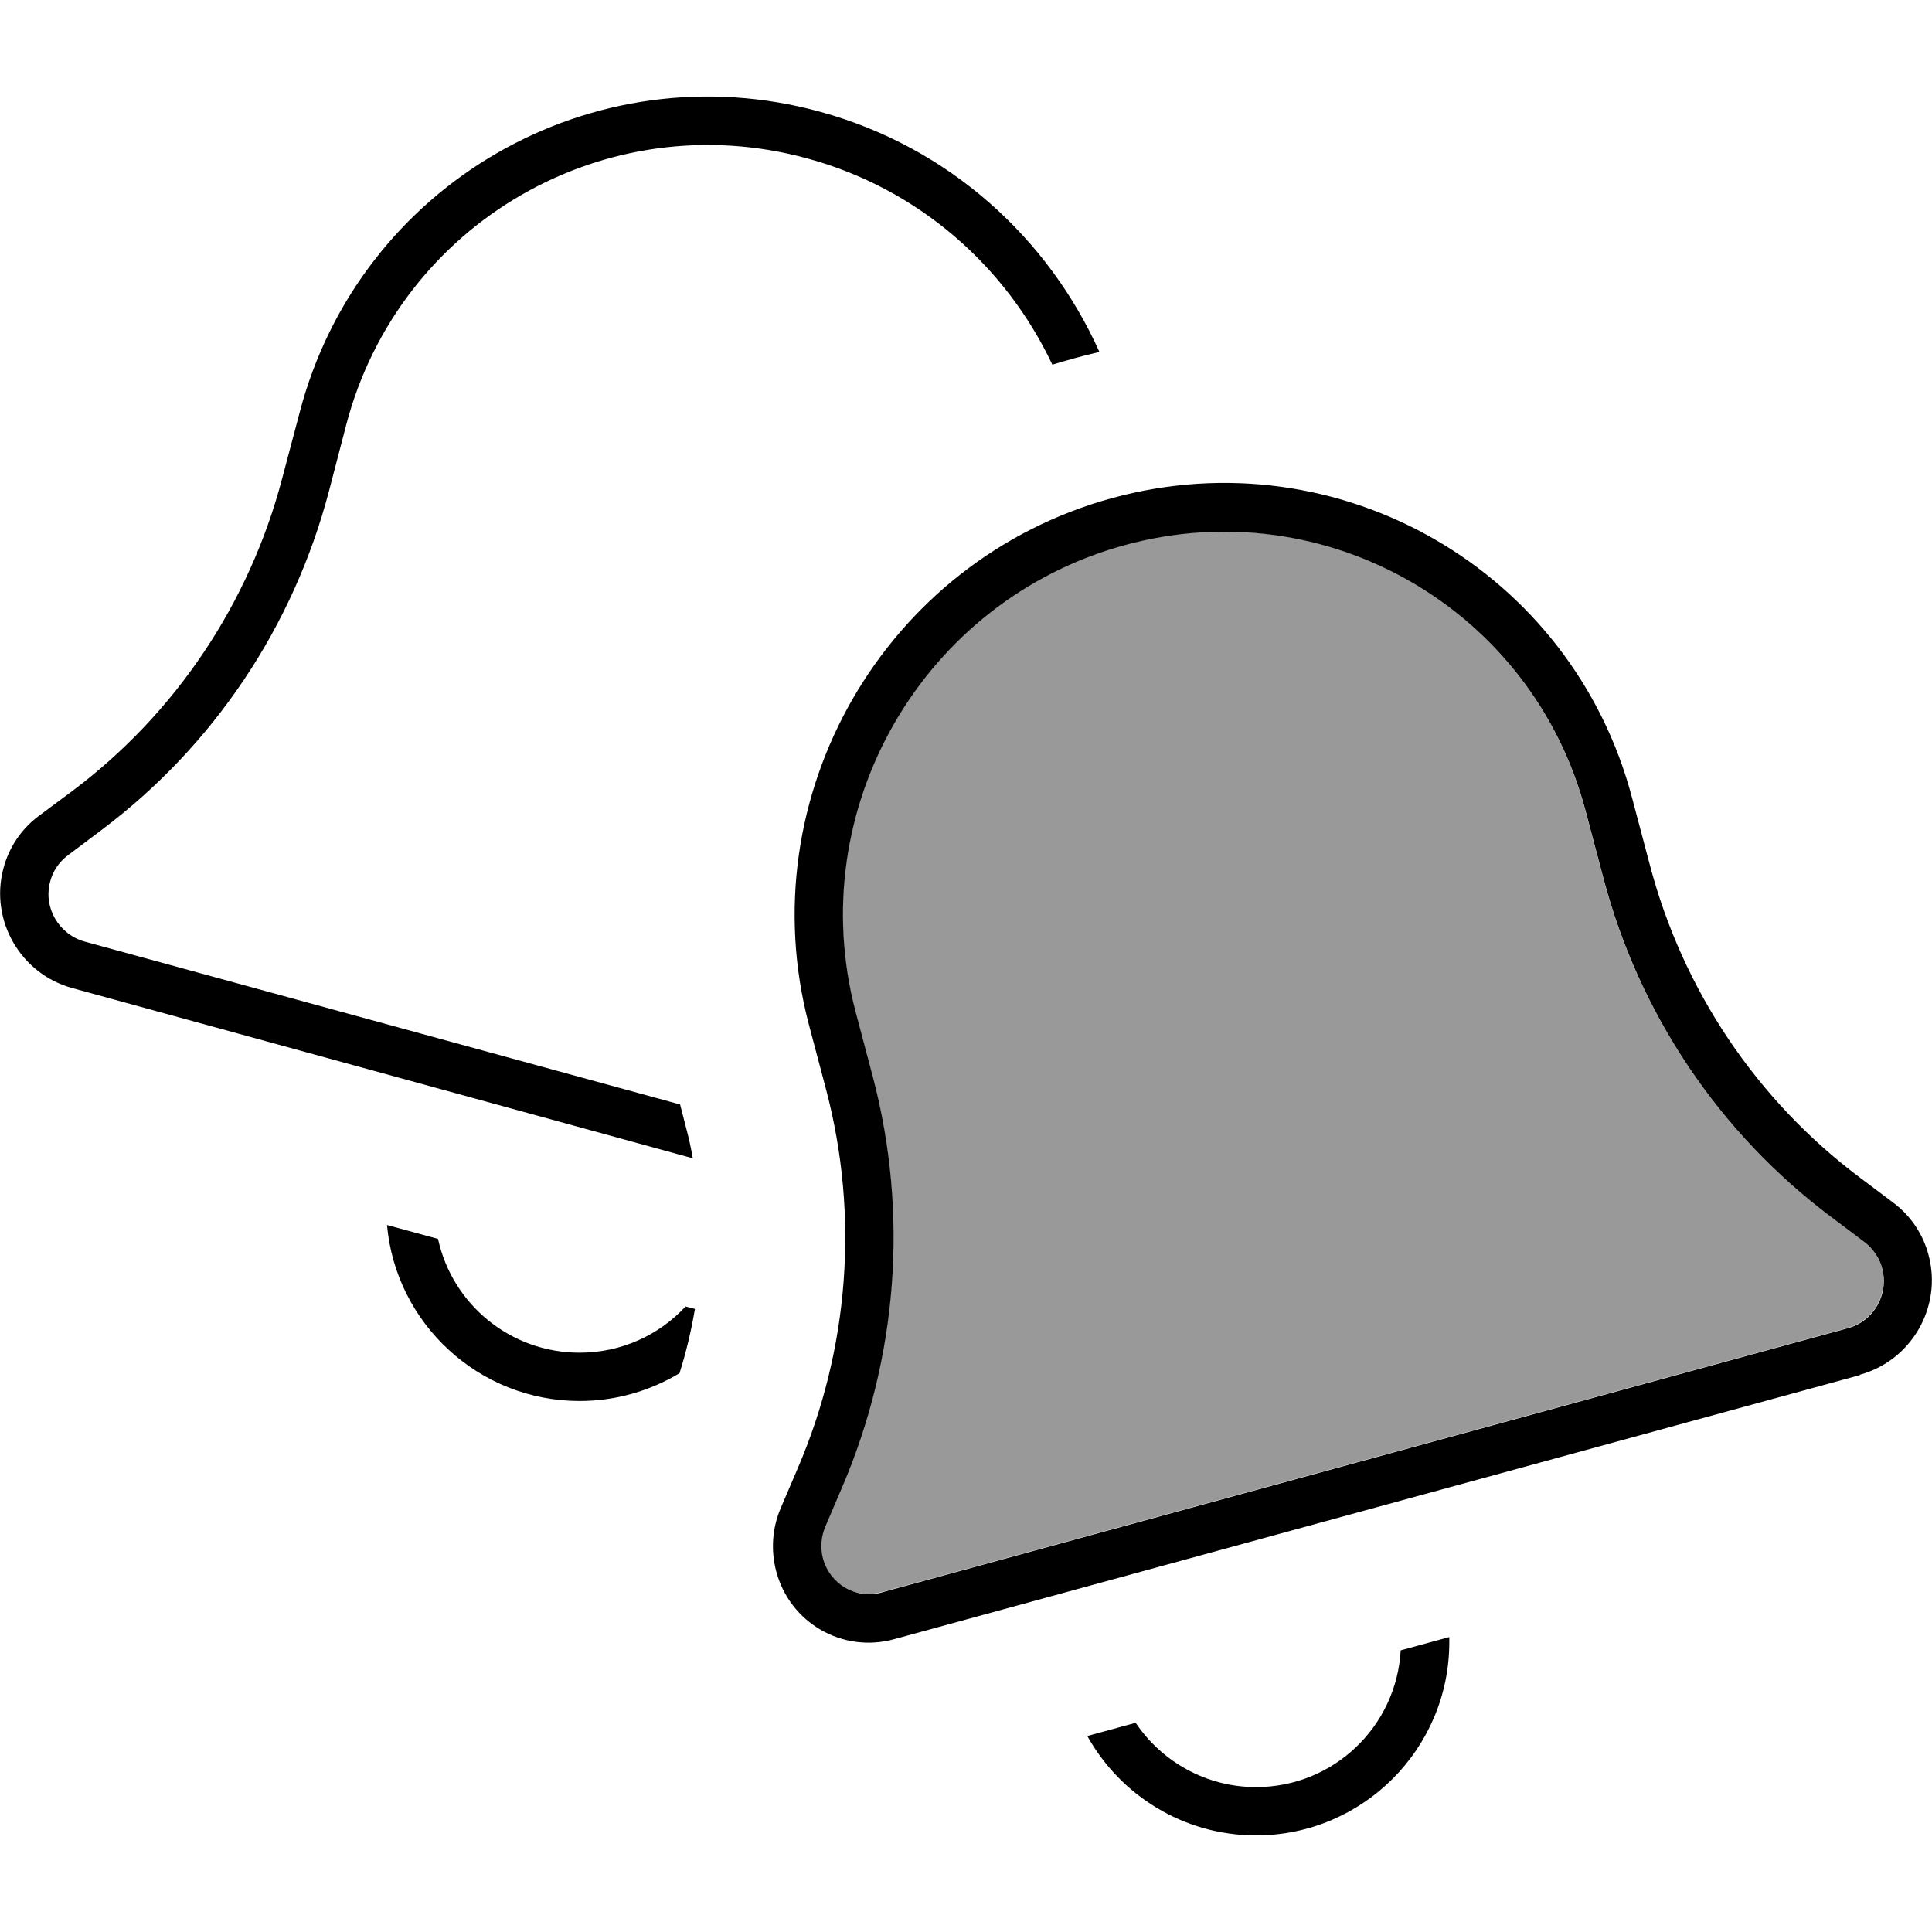 <svg xmlns="http://www.w3.org/2000/svg" viewBox="0 0 640 640"><!--! Font Awesome Pro 7.1.0 by @fontawesome - https://fontawesome.com License - https://fontawesome.com/license (Commercial License) Copyright 2025 Fonticons, Inc. --><path opacity=".4" fill="currentColor" d="M257 520.3C261.5 537.4 278.9 547.5 296.1 542.9C279 547.6 261.5 537.5 257 520.3zM272.4 516.1C274.7 524.7 283.4 529.8 292 527.4L612 439.9C620.6 437.6 625.7 428.7 623.4 420.1C622.5 416.6 620.4 413.6 617.6 411.4L606.3 402.9C569.3 375.1 542.8 335.6 531 290.6L525.2 268.7C507.6 201.7 439.2 162.2 372.4 180.5C305.6 198.8 265.7 267.9 283.3 334.9L289.1 356.8C300.9 401.8 297.3 449.5 278.9 492.5L273.3 505.6C271.9 508.9 271.6 512.6 272.5 516.1z"/><path fill="currentColor" d="M225.3 365.9L227.3 373.7C228.2 377 228.9 380.3 229.5 383.7L23.9 327.3C6.8 322.6-3.4 304.9 1.1 287.8C2.9 280.8 7 274.7 12.7 270.4L24 262C58.1 236.4 82.6 199.9 93.5 158.4L99.3 136.5C119.1 61 196.3 16.4 271.6 37C314.4 48.7 347.3 78.9 364.2 116.6C358.8 117.8 353.6 119.3 348.6 120.8C333.3 88.4 304.5 62.6 267.5 52.5C200.7 34.2 132.3 73.7 114.7 140.7L109 162.6C97.2 207.6 70.7 247.1 33.7 274.9L22.4 283.4C19.5 285.6 17.5 288.6 16.6 292.1C14.3 300.7 19.5 309.5 28 311.9L225.4 365.9zM230.2 433.6C229 440.8 227.3 447.9 225.1 454.9C215.4 460.7 204.1 464.1 192 464.1C158.6 464.1 131.1 438.4 128.2 405.8L145.1 410.4C149.8 432 169 448.1 192 448.1C205.9 448.1 218.4 442.2 227.1 432.8L230.2 433.6zM292.1 527.5L612.1 440C620.7 437.7 625.8 428.8 623.5 420.2C622.6 416.7 620.5 413.7 617.7 411.5L606.4 403C569.4 375.2 542.9 335.7 531.1 290.7L525.3 268.8C507.7 201.8 439.3 162.3 372.5 180.6C305.7 198.9 265.8 268 283.4 335L289.2 356.9C301 401.9 297.4 449.6 279 492.6L273.4 505.7C272 509 271.7 512.7 272.6 516.2C274.9 524.8 283.6 529.9 292.2 527.5zM616.2 455.5L296.2 543C279.1 547.7 261.6 537.6 257.1 520.4C255.3 513.4 255.8 506.1 258.7 499.4L264.3 486.3C281.3 446.7 284.6 402.6 273.7 361.1L267.9 339.2C248.1 263.6 293.1 185.6 368.4 165C443.7 144.4 520.9 189 540.7 264.5L546.5 286.4C557.4 327.9 581.9 364.4 616 390L627.3 398.5C633 402.8 637.1 408.9 638.9 415.9C643.4 433 633.2 450.7 616.1 455.4zM360.1 575.1L376.2 570.7C384.8 583.5 399.5 592 416.1 592C441.7 592 462.6 572 464 546.7L480.1 542.3C480.1 542.9 480.1 543.4 480.1 544C480.1 579.3 451.4 608 416.1 608C392.1 608 371.1 594.7 360.2 575.1z"/></svg>